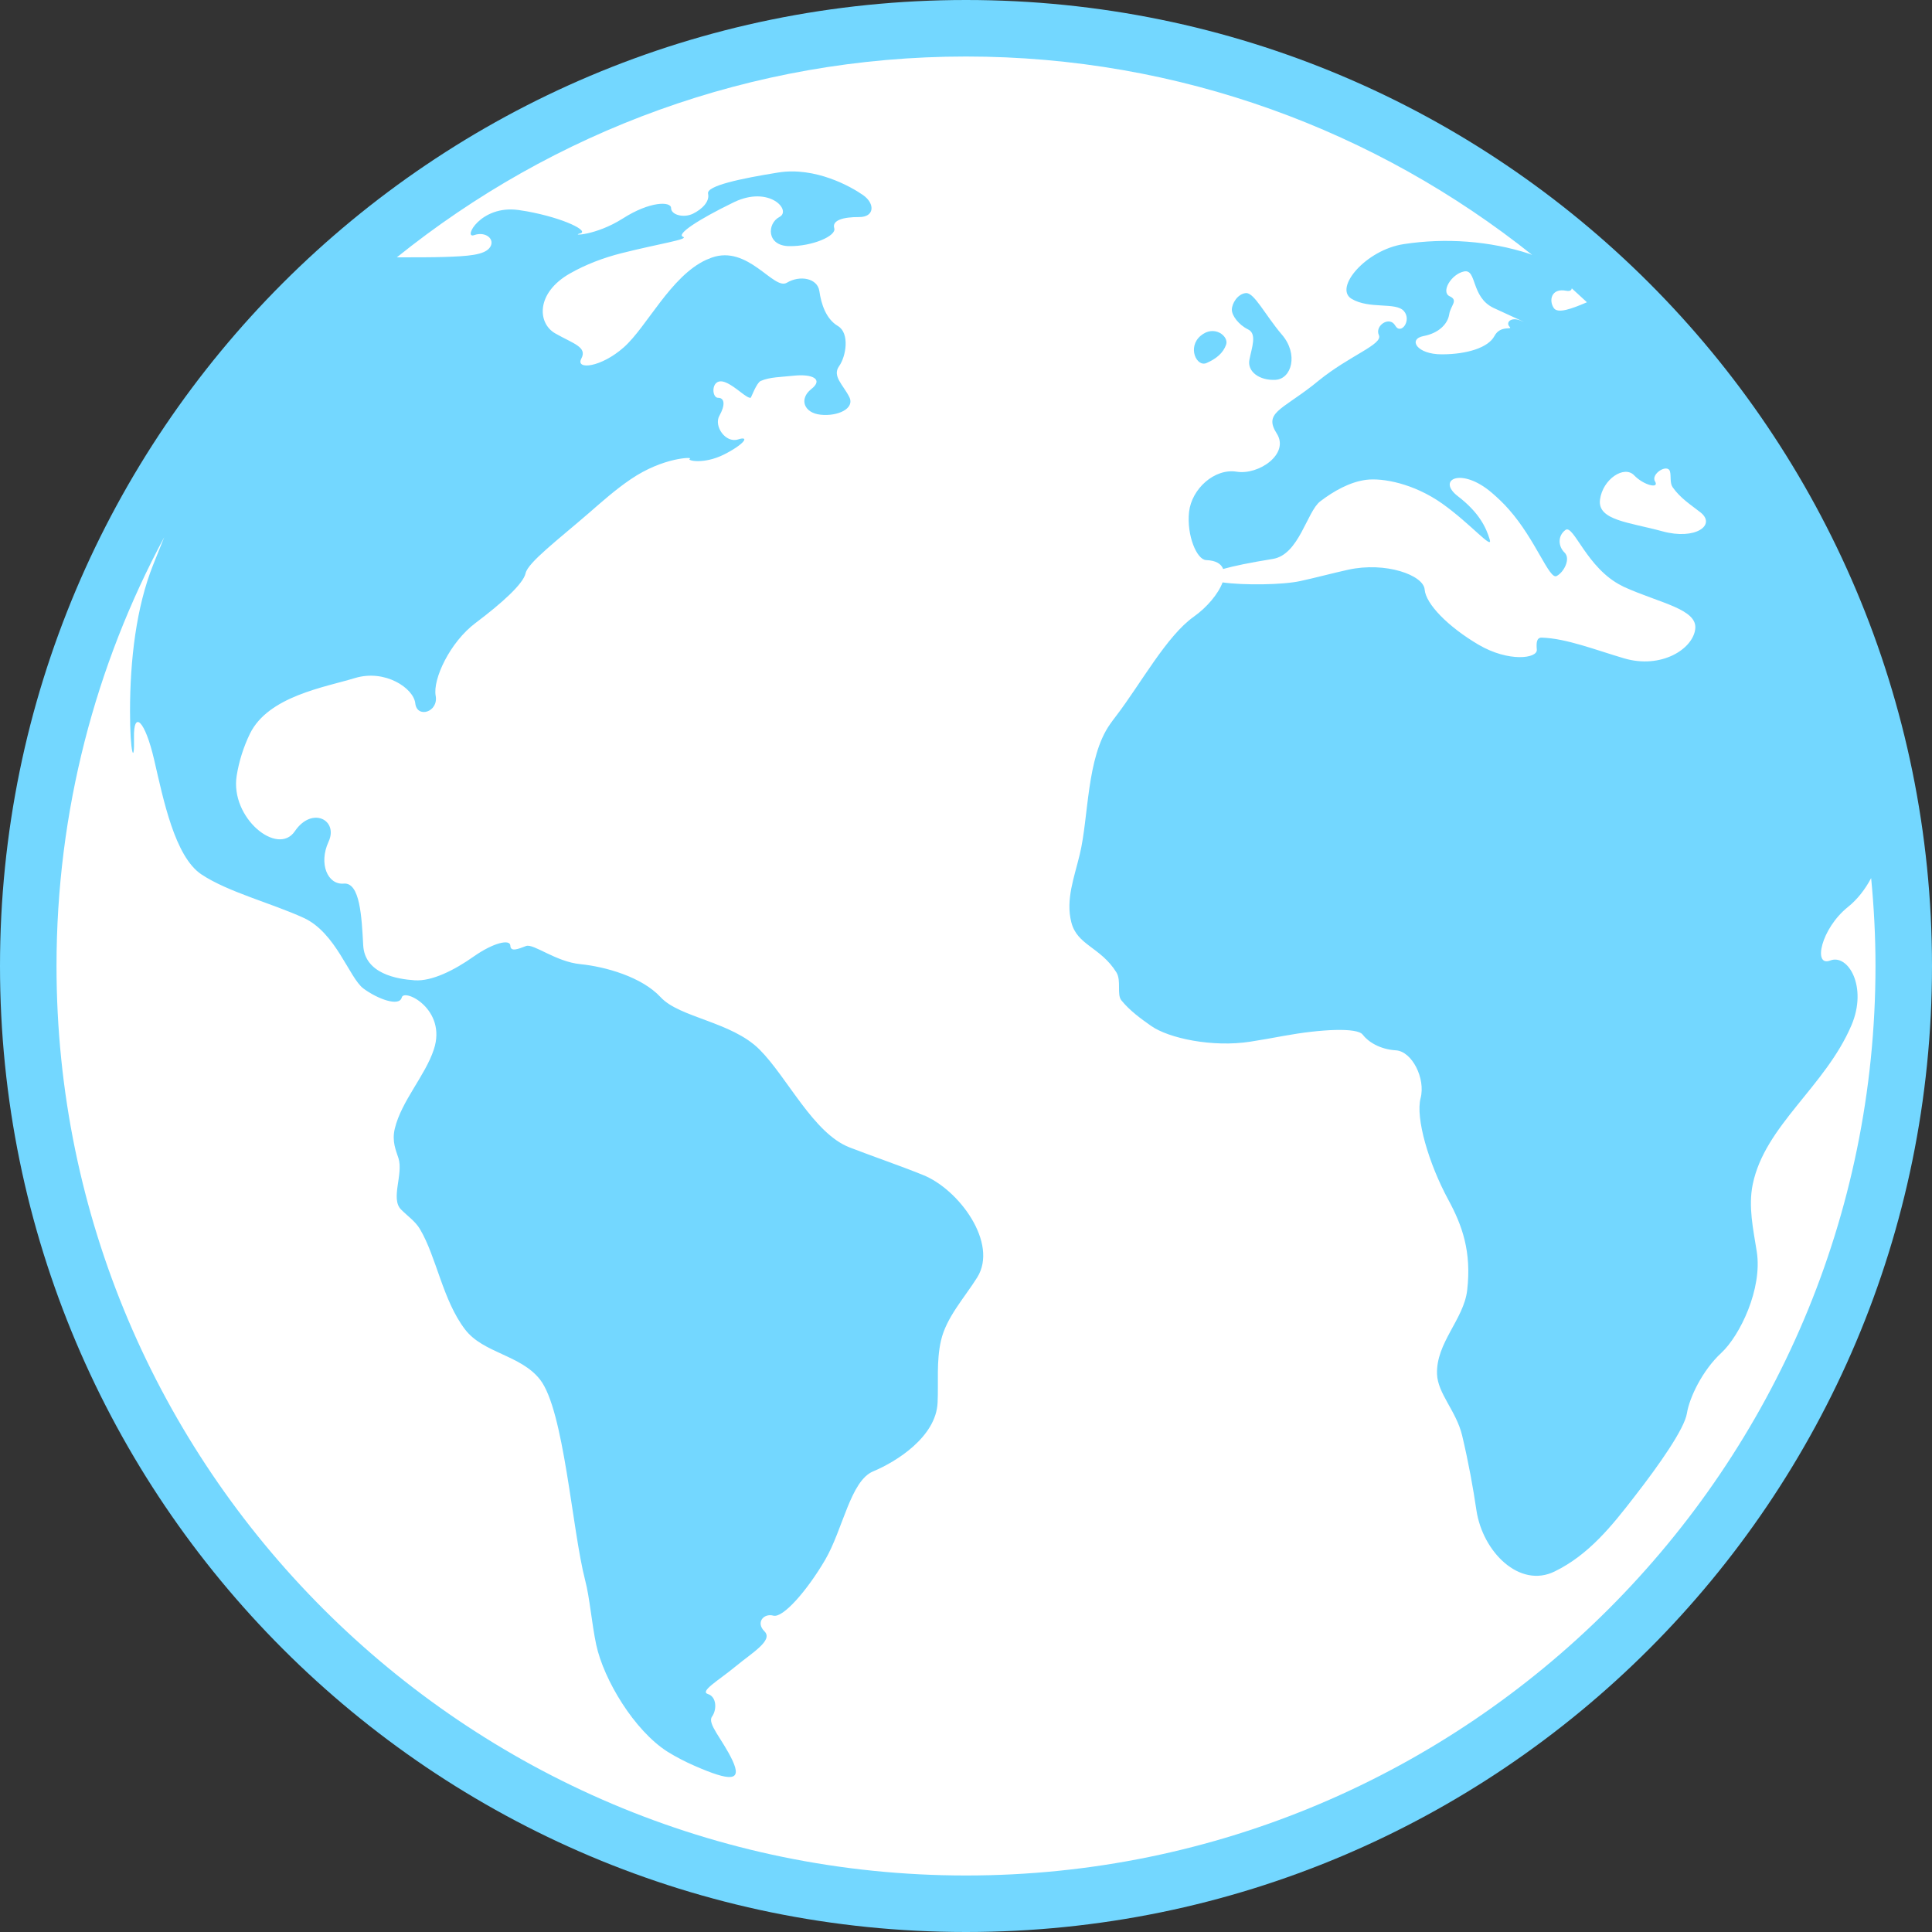 <svg width="20" height="20" viewBox="0 0 20 20" fill="none" xmlns="http://www.w3.org/2000/svg">
  <rect x="0" y="0" width="20" height="20" fill="#333333" stroke="none"/>
  <path fill-rule="evenodd" clip-rule="evenodd"
    d="M20 10C20 15.522 15.523 20 10 20C4.477 20 0 15.522 0 10C0 4.477 4.477 0 10 0C15.523 0 20 4.477 20 10Z"
    fill="#73D7FF" />
  <path fill-rule="evenodd" clip-rule="evenodd"
    d="M15.626 3.381C15.667 3.423 15.533 3.359 15.47 3.479C15.407 3.598 15.187 3.668 14.926 3.668C14.666 3.669 14.573 3.51 14.736 3.479C14.899 3.448 14.987 3.35 15.002 3.255C15.016 3.161 15.101 3.11 15.007 3.067C14.913 3.023 15.023 2.837 15.156 2.81C15.29 2.783 15.225 3.076 15.462 3.188C15.7 3.299 15.845 3.362 15.742 3.319C15.64 3.277 15.586 3.339 15.626 3.381ZM10 19.415C4.808 19.415 0.585 15.192 0.585 10C0.585 8.396 0.989 6.884 1.7 5.561C1.662 5.656 1.623 5.752 1.585 5.848C1.411 6.284 1.346 6.829 1.346 7.362C1.345 7.804 1.394 7.927 1.387 7.637C1.381 7.348 1.501 7.456 1.596 7.866C1.691 8.276 1.809 8.866 2.084 9.051C2.36 9.235 2.81 9.349 3.144 9.502C3.478 9.655 3.616 10.124 3.762 10.233C3.908 10.341 4.133 10.425 4.159 10.326C4.183 10.228 4.629 10.449 4.491 10.864C4.402 11.135 4.156 11.397 4.087 11.683C4.055 11.817 4.099 11.908 4.125 11.99C4.177 12.155 4.041 12.409 4.151 12.52C4.218 12.588 4.299 12.642 4.347 12.723C4.519 13.013 4.582 13.458 4.814 13.762C5.002 14.009 5.391 14.025 5.591 14.282C5.84 14.601 5.922 15.839 6.058 16.361C6.105 16.54 6.124 16.798 6.172 17.026C6.25 17.389 6.565 17.913 6.909 18.133C6.996 18.187 7.092 18.237 7.193 18.281C7.563 18.442 7.685 18.443 7.582 18.223C7.478 18.003 7.318 17.843 7.371 17.77C7.423 17.696 7.418 17.565 7.329 17.537C7.24 17.509 7.436 17.398 7.612 17.253C7.787 17.108 8.007 16.981 7.914 16.888C7.821 16.796 7.906 16.698 8.005 16.725C8.105 16.753 8.355 16.466 8.541 16.149C8.727 15.831 8.803 15.329 9.04 15.231C9.278 15.132 9.691 14.874 9.706 14.519C9.716 14.31 9.692 14.091 9.741 13.878C9.796 13.638 9.98 13.44 10.116 13.224C10.337 12.87 9.928 12.312 9.554 12.163C9.306 12.063 9.046 11.975 8.795 11.878C8.42 11.733 8.151 11.153 7.862 10.864C7.572 10.575 7.035 10.536 6.839 10.323C6.642 10.111 6.265 10.007 6.009 9.981C5.752 9.956 5.523 9.765 5.446 9.793C5.368 9.822 5.285 9.859 5.283 9.789C5.28 9.719 5.107 9.759 4.905 9.901C4.704 10.043 4.472 10.16 4.293 10.148C4.114 10.136 3.776 10.082 3.76 9.786C3.744 9.491 3.727 9.133 3.559 9.147C3.391 9.162 3.297 8.94 3.401 8.714C3.506 8.489 3.23 8.343 3.052 8.605C2.874 8.868 2.381 8.466 2.45 8.031C2.474 7.879 2.522 7.73 2.587 7.596C2.777 7.207 3.364 7.114 3.675 7.019C3.986 6.925 4.282 7.124 4.299 7.281C4.316 7.439 4.541 7.373 4.51 7.202C4.479 7.031 4.657 6.648 4.924 6.448C5.191 6.247 5.417 6.045 5.441 5.934C5.465 5.823 5.782 5.583 6.096 5.311C6.235 5.19 6.373 5.067 6.528 4.962C6.866 4.731 7.181 4.73 7.142 4.748C7.102 4.768 7.284 4.81 7.493 4.706C7.702 4.601 7.768 4.508 7.64 4.549C7.511 4.59 7.387 4.411 7.447 4.304C7.507 4.198 7.505 4.118 7.433 4.118C7.361 4.118 7.358 3.896 7.512 3.959C7.617 4.002 7.726 4.124 7.771 4.118C7.776 4.117 7.831 3.964 7.874 3.944C7.968 3.902 8.093 3.903 8.219 3.889C8.412 3.869 8.527 3.927 8.398 4.028C8.27 4.129 8.321 4.275 8.495 4.293C8.669 4.312 8.854 4.231 8.791 4.108C8.728 3.984 8.613 3.893 8.686 3.791C8.759 3.689 8.798 3.448 8.674 3.375C8.55 3.301 8.501 3.147 8.482 3.013C8.462 2.879 8.28 2.846 8.145 2.927C8.009 3.008 7.745 2.532 7.367 2.667C7.348 2.674 7.328 2.682 7.31 2.69C6.943 2.859 6.696 3.384 6.458 3.595C6.22 3.806 5.954 3.832 6.018 3.712C6.082 3.592 5.935 3.558 5.749 3.452C5.562 3.347 5.546 3.032 5.9 2.831C6.063 2.738 6.247 2.668 6.434 2.621C6.821 2.523 7.139 2.477 7.07 2.451C7.001 2.424 7.224 2.275 7.588 2.098C7.592 2.096 7.596 2.094 7.6 2.092C7.965 1.918 8.198 2.178 8.069 2.246C7.939 2.313 7.933 2.546 8.171 2.548C8.409 2.551 8.662 2.442 8.636 2.362C8.611 2.28 8.73 2.246 8.893 2.247C9.055 2.248 9.059 2.107 8.935 2.02C8.811 1.933 8.442 1.724 8.055 1.786C7.67 1.848 7.311 1.923 7.33 2.005C7.348 2.086 7.269 2.165 7.174 2.212C7.078 2.259 6.947 2.225 6.947 2.154C6.947 2.083 6.728 2.082 6.447 2.262C6.165 2.441 5.902 2.441 6.004 2.417C6.105 2.394 5.847 2.26 5.456 2.188C5.426 2.183 5.397 2.178 5.367 2.174C4.973 2.119 4.79 2.476 4.908 2.434C5.026 2.392 5.128 2.475 5.073 2.559C5.018 2.642 4.839 2.652 4.601 2.66C4.481 2.664 4.303 2.664 4.108 2.664C5.722 1.365 7.771 0.585 10 0.585C12.214 0.585 14.251 1.355 15.861 2.639C15.851 2.636 15.844 2.632 15.834 2.628C15.421 2.493 14.962 2.461 14.532 2.527C14.139 2.586 13.806 2.981 13.991 3.093C14.176 3.204 14.449 3.124 14.533 3.22C14.617 3.316 14.502 3.473 14.443 3.37C14.384 3.267 14.229 3.372 14.274 3.469C14.319 3.565 13.972 3.679 13.651 3.94C13.629 3.958 13.607 3.976 13.585 3.993C13.259 4.246 13.082 4.277 13.217 4.488C13.352 4.699 13.03 4.92 12.802 4.883C12.574 4.846 12.336 5.059 12.309 5.3C12.283 5.541 12.389 5.795 12.486 5.798C12.59 5.802 12.642 5.838 12.662 5.89C12.769 5.86 12.934 5.825 13.176 5.786C13.448 5.743 13.529 5.295 13.667 5.19C13.804 5.085 13.974 4.988 14.144 4.967C14.313 4.946 14.634 5.004 14.931 5.214C15.227 5.425 15.458 5.702 15.421 5.583C15.385 5.465 15.316 5.309 15.092 5.137C14.867 4.964 15.128 4.831 15.443 5.101C15.506 5.155 15.566 5.212 15.621 5.275C15.899 5.59 16.038 6.003 16.114 5.963C16.19 5.924 16.262 5.783 16.196 5.72C16.131 5.657 16.122 5.548 16.206 5.486C16.29 5.425 16.426 5.884 16.789 6.064C16.797 6.068 16.805 6.072 16.812 6.076C17.18 6.243 17.575 6.305 17.549 6.512C17.524 6.72 17.196 6.928 16.812 6.815C16.514 6.727 16.214 6.609 15.965 6.601C15.905 6.596 15.903 6.656 15.909 6.725C15.918 6.816 15.619 6.858 15.304 6.673C14.989 6.487 14.76 6.252 14.748 6.103C14.737 5.954 14.344 5.812 13.955 5.898C13.788 5.935 13.622 5.98 13.461 6.015C13.278 6.055 12.877 6.06 12.656 6.029C12.612 6.147 12.495 6.287 12.358 6.384C12.076 6.584 11.81 7.077 11.553 7.413C11.532 7.44 11.511 7.468 11.491 7.497C11.246 7.845 11.271 8.459 11.178 8.843C11.122 9.079 11.03 9.312 11.09 9.546C11.15 9.787 11.392 9.802 11.557 10.066C11.61 10.152 11.559 10.294 11.608 10.355C11.695 10.462 11.805 10.542 11.916 10.62C12.098 10.748 12.552 10.845 12.945 10.783C13.06 10.765 13.172 10.745 13.286 10.724C13.678 10.652 14.05 10.636 14.106 10.71C14.163 10.785 14.285 10.863 14.45 10.873C14.617 10.883 14.759 11.164 14.706 11.368C14.652 11.573 14.789 12.044 14.994 12.422C15.136 12.684 15.235 12.956 15.188 13.358C15.152 13.659 14.865 13.901 14.876 14.224C14.883 14.427 15.075 14.606 15.136 14.86C15.205 15.152 15.249 15.4 15.284 15.635C15.349 16.067 15.732 16.447 16.095 16.267C16.447 16.095 16.686 15.796 16.92 15.493C17.18 15.159 17.438 14.789 17.463 14.63C17.488 14.471 17.622 14.187 17.818 14.006C18.013 13.825 18.246 13.34 18.186 12.957C18.149 12.723 18.097 12.491 18.144 12.261C18.269 11.651 18.894 11.251 19.166 10.614C19.336 10.215 19.131 9.872 18.947 9.943C18.764 10.014 18.852 9.611 19.13 9.389C19.23 9.309 19.31 9.203 19.37 9.09C19.399 9.39 19.415 9.693 19.415 10C19.415 15.192 15.192 19.415 10 19.415ZM17.133 4.984C17.085 4.906 17.265 4.794 17.288 4.882C17.3 4.926 17.285 4.999 17.314 5.042C17.392 5.155 17.502 5.225 17.602 5.303C17.771 5.435 17.551 5.594 17.209 5.5C16.866 5.406 16.536 5.387 16.563 5.173C16.591 4.958 16.815 4.814 16.916 4.92C17.017 5.025 17.18 5.062 17.133 4.984ZM16.214 3.01C16.25 3.017 16.268 3.006 16.271 2.985C16.324 3.033 16.376 3.081 16.428 3.129C16.272 3.196 16.126 3.25 16.085 3.189C16.031 3.11 16.059 2.979 16.214 3.01Z"
    fill="white" />
  <path fill-rule="evenodd" clip-rule="evenodd"
    d="M12.92 3.41C13.015 3.456 12.958 3.599 12.934 3.723C12.909 3.846 13.037 3.941 13.204 3.932C13.371 3.923 13.444 3.666 13.27 3.464C13.098 3.263 12.983 3.026 12.897 3.034C12.811 3.042 12.752 3.143 12.752 3.206C12.752 3.269 12.825 3.364 12.92 3.41Z"
    fill="#73D7FF" />
  <path fill-rule="evenodd" clip-rule="evenodd"
    d="M12.49 3.758C12.593 3.713 12.663 3.653 12.693 3.567C12.723 3.481 12.569 3.357 12.429 3.476C12.289 3.594 12.387 3.803 12.49 3.758Z"
    fill="#73D7FF" />
</svg>